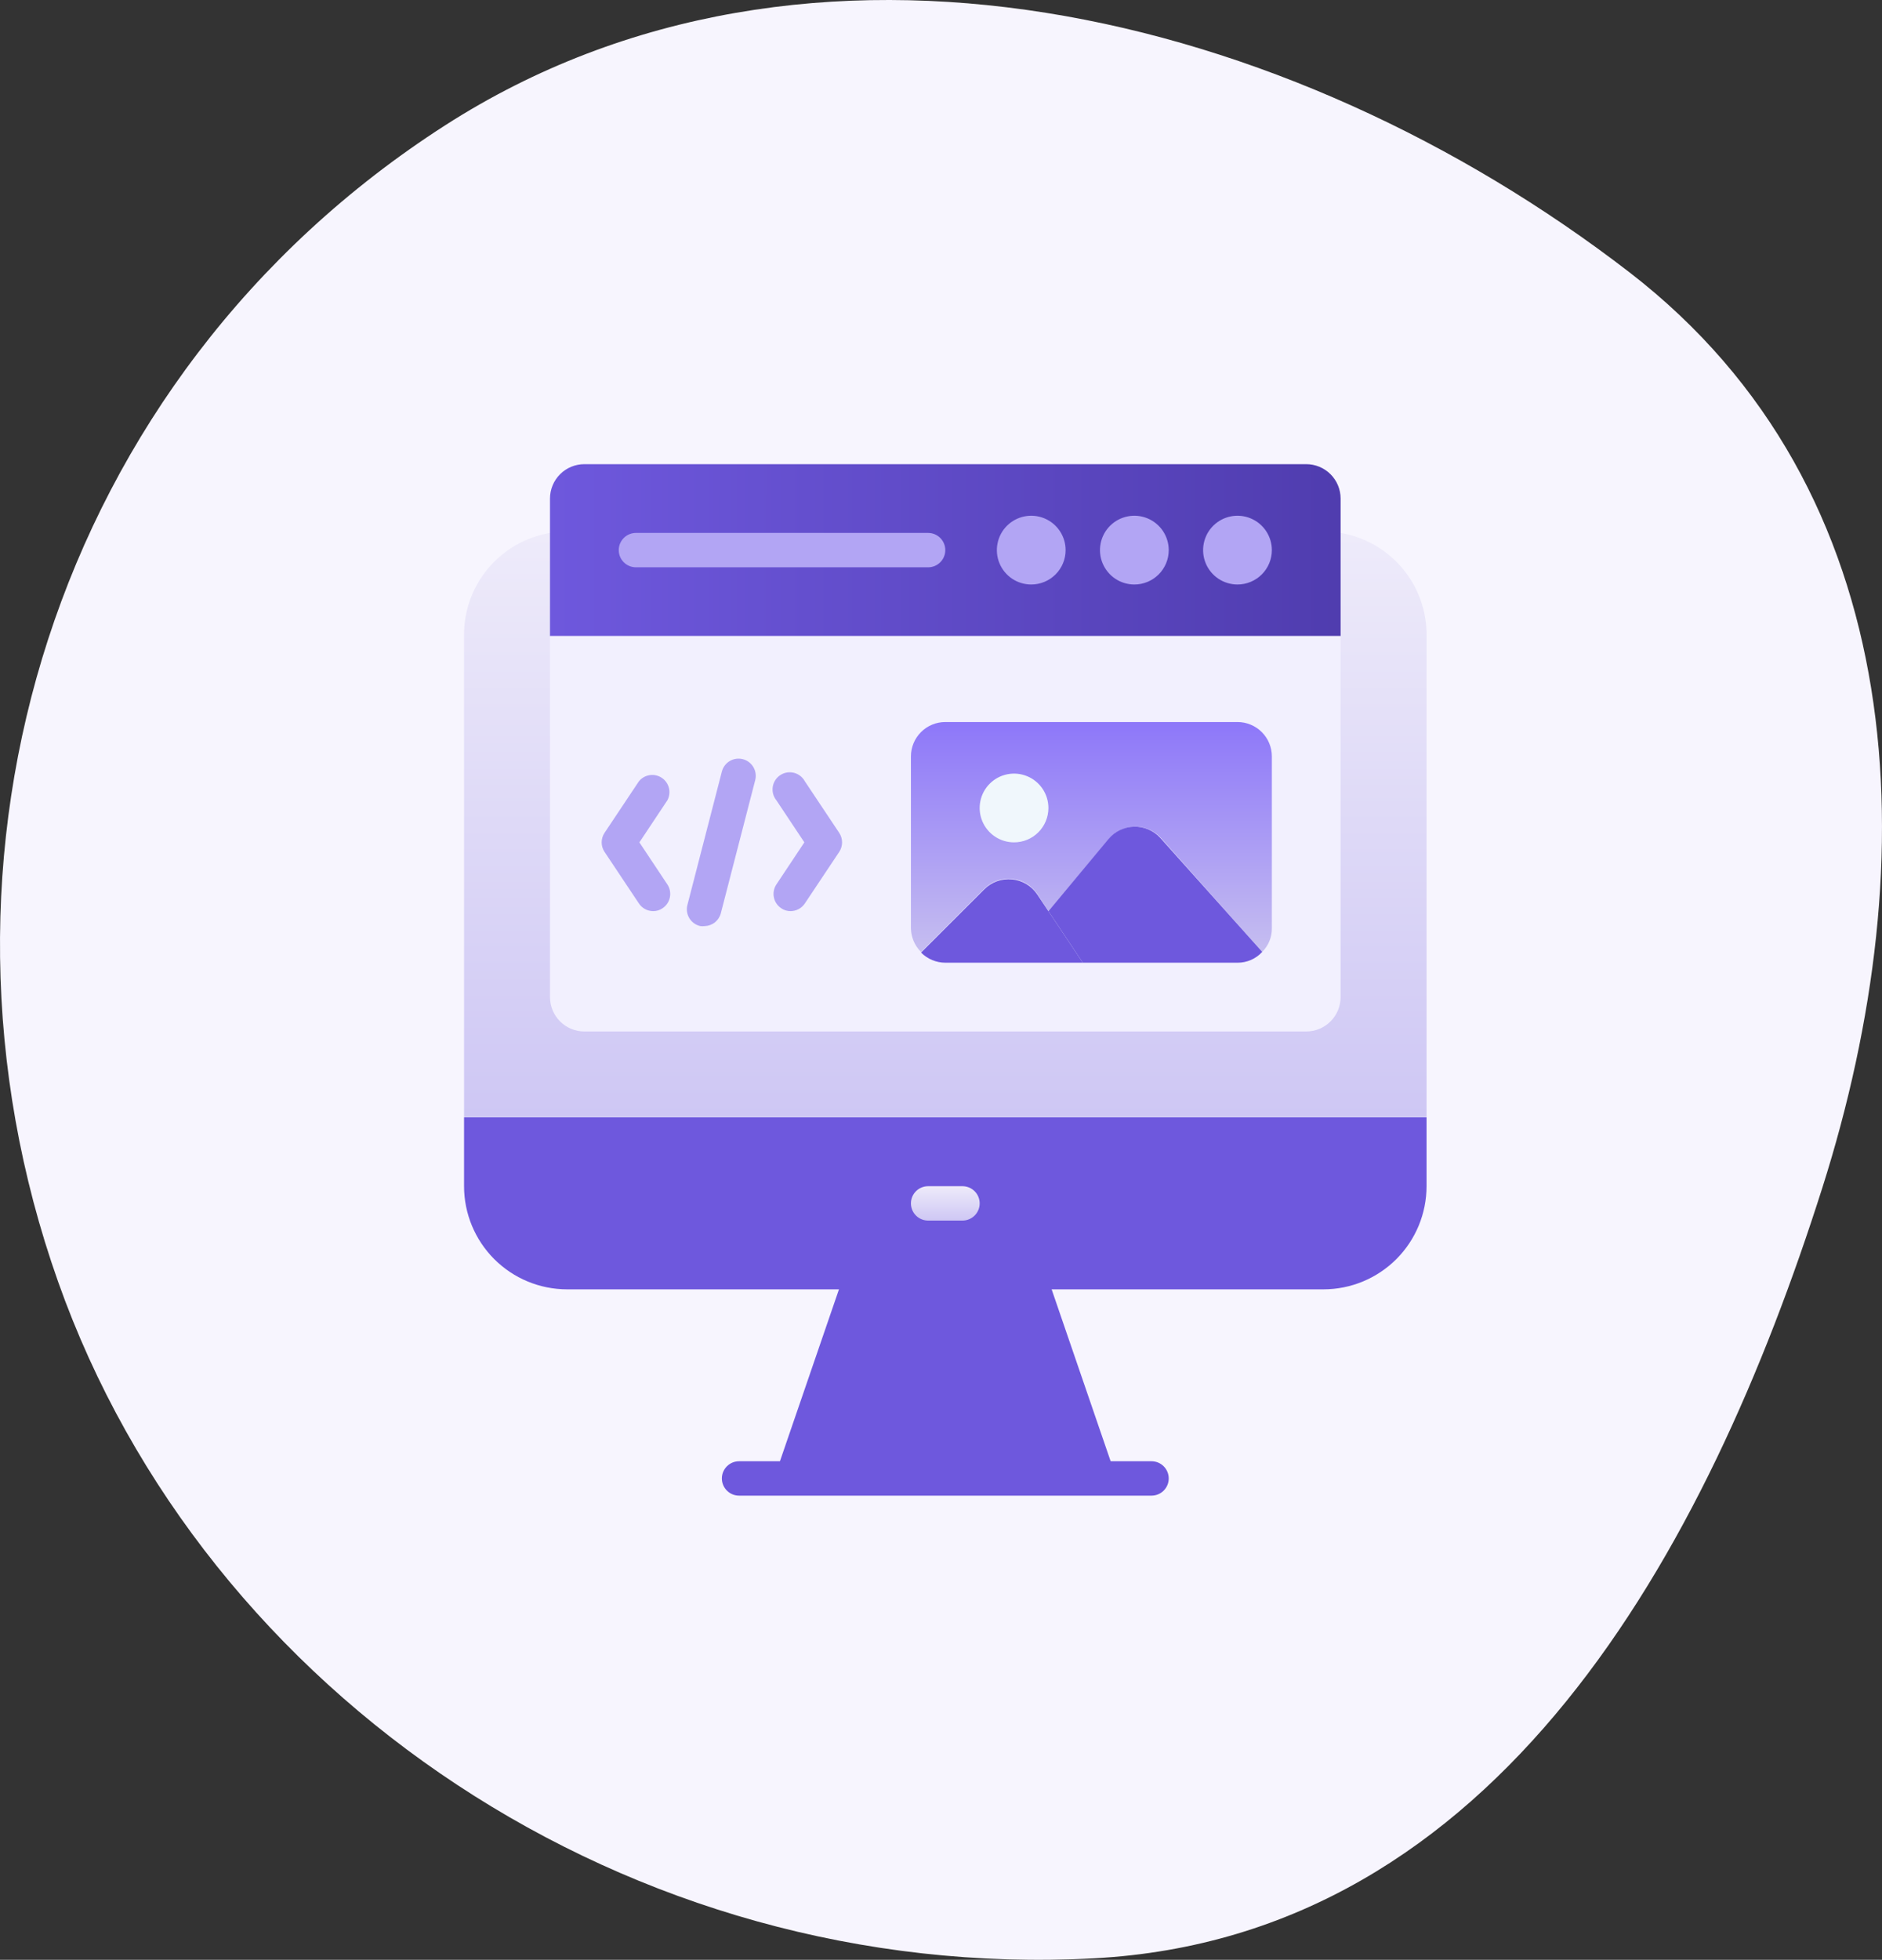 <svg width="146" height="152" viewBox="0 0 146 152" fill="none" xmlns="http://www.w3.org/2000/svg">
<rect x="0" y="0" width="146" height="152" fill="#333333" stroke="none"/>
<path fill-rule="evenodd" clip-rule="evenodd" d="M84.871 151.885C116.165 150.218 132.404 120.354 141.372 92.12C149.491 66.561 148.343 38.037 126.406 21.119C100.001 0.756 62.728 -8.389 34.528 9.723C4.094 29.268 -7.135 66.533 4.507 99.408C15.897 131.572 48.869 153.802 84.871 151.885Z" fill="#F7F5FE"/>
<path d="M110.667 86.667V92C110.667 94.122 109.824 96.157 108.324 97.657C106.823 99.157 104.788 100 102.667 100H44C41.878 100 39.843 99.157 38.343 97.657C36.843 96.157 36 94.122 36 92V86.667H110.667Z" fill="#6E58DD"/>
<path d="M110.667 49.333V86.667H36.001V49.333C35.974 47.424 36.632 45.567 37.854 44.1C39.077 42.633 40.784 41.651 42.667 41.333H104.001C105.884 41.651 107.591 42.633 108.814 44.1C110.037 45.567 110.694 47.424 110.667 49.333Z" fill="url(#paint0_linear_121_25)"/>
<path d="M87.053 115.933H59.613L65.107 99.933H81.56L87.053 115.933Z" fill="#6E58DD"/>
<path d="M89.333 116H57.333C56.98 116 56.641 115.86 56.391 115.609C56.141 115.359 56 115.02 56 114.667C56 114.313 56.141 113.974 56.391 113.724C56.641 113.474 56.98 113.333 57.333 113.333H89.333C89.687 113.333 90.026 113.474 90.276 113.724C90.526 113.974 90.667 114.313 90.667 114.667C90.667 115.02 90.526 115.359 90.276 115.609C90.026 115.86 89.687 116 89.333 116Z" fill="#6E58DD"/>
<path d="M74.667 94.667H72C71.647 94.667 71.307 94.526 71.057 94.276C70.807 94.026 70.667 93.687 70.667 93.333C70.667 92.98 70.807 92.641 71.057 92.391C71.307 92.141 71.647 92 72 92H74.667C75.02 92 75.359 92.141 75.61 92.391C75.86 92.641 76 92.98 76 93.333C76 93.687 75.86 94.026 75.61 94.276C75.359 94.526 75.02 94.667 74.667 94.667Z" fill="url(#paint1_linear_121_25)"/>
<path d="M104 38.667V49.333H42.667V38.667C42.667 37.959 42.948 37.281 43.448 36.781C43.948 36.281 44.626 36 45.333 36H101.333C102.041 36 102.719 36.281 103.219 36.781C103.719 37.281 104 37.959 104 38.667Z" fill="url(#paint2_linear_121_25)"/>
<path d="M104 49.333V77.333C104 78.041 103.719 78.719 103.219 79.219C102.719 79.719 102.041 80 101.333 80H45.333C44.626 80 43.948 79.719 43.448 79.219C42.948 78.719 42.667 78.041 42.667 77.333V49.333H104Z" fill="#F2F0FE"/>
<path d="M96 45.333C95.472 45.333 94.957 45.177 94.518 44.884C94.08 44.591 93.738 44.174 93.536 43.687C93.334 43.2 93.282 42.664 93.385 42.146C93.487 41.629 93.741 41.154 94.114 40.781C94.487 40.408 94.962 40.154 95.48 40.051C95.997 39.948 96.533 40.001 97.02 40.203C97.508 40.405 97.924 40.747 98.217 41.185C98.51 41.624 98.667 42.139 98.667 42.667C98.667 43.374 98.386 44.052 97.885 44.552C97.385 45.052 96.707 45.333 96 45.333Z" fill="#B2A5F4"/>
<path d="M88 45.333C87.472 45.333 86.957 45.177 86.518 44.884C86.08 44.591 85.738 44.174 85.536 43.687C85.334 43.2 85.282 42.664 85.385 42.146C85.487 41.629 85.741 41.154 86.114 40.781C86.487 40.408 86.962 40.154 87.48 40.051C87.997 39.948 88.533 40.001 89.02 40.203C89.508 40.405 89.924 40.747 90.217 41.185C90.51 41.624 90.667 42.139 90.667 42.667C90.667 43.374 90.386 44.052 89.885 44.552C89.385 45.052 88.707 45.333 88 45.333Z" fill="#B2A5F4"/>
<path d="M80 45.333C79.472 45.333 78.957 45.177 78.518 44.884C78.08 44.591 77.738 44.174 77.536 43.687C77.334 43.2 77.282 42.664 77.385 42.146C77.487 41.629 77.741 41.154 78.114 40.781C78.487 40.408 78.962 40.154 79.48 40.051C79.997 39.948 80.533 40.001 81.02 40.203C81.508 40.405 81.924 40.747 82.217 41.185C82.51 41.624 82.667 42.139 82.667 42.667C82.667 43.374 82.386 44.052 81.885 44.552C81.385 45.052 80.707 45.333 80 45.333Z" fill="#B2A5F4"/>
<path d="M72 44H49.333C48.98 44 48.641 43.859 48.391 43.609C48.141 43.359 48 43.02 48 42.667C48 42.313 48.141 41.974 48.391 41.724C48.641 41.474 48.98 41.333 49.333 41.333H72C72.354 41.333 72.693 41.474 72.943 41.724C73.193 41.974 73.333 42.313 73.333 42.667C73.333 43.02 73.193 43.359 72.943 43.609C72.693 43.859 72.354 44 72 44Z" fill="#B2A5F4"/>
<path d="M50.668 70.667C50.449 70.665 50.233 70.61 50.04 70.505C49.846 70.401 49.682 70.25 49.562 70.067L46.895 66.067C46.752 65.849 46.675 65.594 46.675 65.333C46.675 65.073 46.752 64.818 46.895 64.6L49.562 60.6C49.77 60.341 50.067 60.17 50.396 60.119C50.724 60.068 51.059 60.141 51.336 60.325C51.613 60.508 51.812 60.789 51.893 61.111C51.974 61.433 51.932 61.774 51.775 62.067L49.602 65.333L51.775 68.6C51.968 68.894 52.037 69.252 51.967 69.597C51.897 69.941 51.694 70.245 51.401 70.44C51.187 70.59 50.93 70.67 50.668 70.667Z" fill="#B2A5F4"/>
<path d="M61.333 70.667C61.071 70.67 60.815 70.59 60.6 70.44C60.308 70.244 60.104 69.941 60.035 69.597C59.965 69.252 60.034 68.894 60.227 68.6L62.4 65.333L60.227 62.067C60.11 61.922 60.025 61.755 59.977 61.576C59.929 61.397 59.919 61.209 59.947 61.026C59.976 60.843 60.042 60.667 60.142 60.511C60.242 60.355 60.374 60.221 60.529 60.119C60.683 60.016 60.857 59.947 61.04 59.916C61.223 59.885 61.411 59.892 61.59 59.937C61.77 59.983 61.939 60.065 62.085 60.179C62.231 60.293 62.352 60.436 62.44 60.6L65.107 64.6C65.25 64.818 65.326 65.073 65.326 65.333C65.326 65.594 65.25 65.849 65.107 66.067L62.44 70.067C62.319 70.25 62.155 70.401 61.962 70.505C61.769 70.61 61.553 70.665 61.333 70.667Z" fill="#B2A5F4"/>
<path d="M54.667 71.827C54.557 71.84 54.445 71.84 54.334 71.827C54.156 71.788 53.988 71.713 53.84 71.607C53.692 71.501 53.567 71.366 53.474 71.21C53.38 71.053 53.319 70.88 53.295 70.699C53.271 70.519 53.284 70.335 53.334 70.16L56.001 59.84C56.089 59.497 56.31 59.203 56.615 59.023C56.92 58.843 57.284 58.792 57.627 58.88C57.97 58.968 58.264 59.189 58.444 59.495C58.624 59.8 58.676 60.164 58.587 60.507L55.921 70.827C55.849 71.107 55.687 71.356 55.461 71.536C55.235 71.716 54.956 71.818 54.667 71.827Z" fill="#B2A5F4"/>
<path d="M84 74.667H73.333C72.627 74.664 71.951 74.381 71.453 73.88L76.36 68.973C76.639 68.694 76.976 68.479 77.347 68.346C77.719 68.212 78.115 68.163 78.508 68.201C78.901 68.239 79.281 68.364 79.619 68.567C79.958 68.77 80.247 69.045 80.467 69.373L81.333 70.667L84 74.667Z" fill="#6E58DD"/>
<path d="M98.667 58.667V72C98.67 72.339 98.606 72.675 98.478 72.989C98.349 73.302 98.16 73.587 97.92 73.827L90.053 64.987C89.799 64.707 89.487 64.485 89.139 64.335C88.792 64.185 88.417 64.111 88.038 64.117C87.66 64.123 87.287 64.21 86.945 64.371C86.603 64.533 86.299 64.765 86.053 65.053L81.333 70.667L80.467 69.333C80.247 69.005 79.958 68.73 79.619 68.527C79.281 68.324 78.901 68.199 78.508 68.161C78.115 68.123 77.719 68.172 77.347 68.306C76.976 68.439 76.639 68.654 76.36 68.933L71.453 73.84C70.962 73.352 70.68 72.692 70.667 72V58.667C70.667 57.959 70.948 57.281 71.448 56.781C71.948 56.281 72.626 56 73.333 56H96C96.707 56 97.386 56.281 97.886 56.781C98.386 57.281 98.667 57.959 98.667 58.667Z" fill="url(#paint3_linear_121_25)"/>
<path d="M97.92 73.827C97.677 74.094 97.38 74.306 97.049 74.451C96.719 74.596 96.361 74.669 96 74.667H84L81.333 70.667L86.013 65.053C86.259 64.765 86.563 64.533 86.905 64.371C87.247 64.21 87.62 64.123 87.998 64.117C88.377 64.111 88.752 64.185 89.099 64.335C89.447 64.485 89.758 64.707 90.013 64.987L97.92 73.827Z" fill="#6E58DD"/>
<path d="M78.667 65.333C78.139 65.333 77.624 65.177 77.185 64.884C76.747 64.591 76.405 64.174 76.203 63.687C76.001 63.2 75.948 62.664 76.051 62.146C76.154 61.629 76.408 61.154 76.781 60.781C77.154 60.408 77.629 60.154 78.146 60.051C78.664 59.948 79.2 60.001 79.687 60.203C80.174 60.405 80.591 60.747 80.884 61.185C81.177 61.624 81.333 62.139 81.333 62.667C81.333 63.374 81.052 64.052 80.552 64.552C80.052 65.052 79.374 65.333 78.667 65.333Z" fill="#F0F7FC"/>
<defs>
<linearGradient id="paint0_linear_121_25" x1="73.334" y1="86.613" x2="73.334" y2="41.387" gradientUnits="userSpaceOnUse">
<stop stop-color="#CEC7F4"/>
<stop offset="1" stop-color="#EEEBFA"/>
</linearGradient>
<linearGradient id="paint1_linear_121_25" x1="73.333" y1="94.663" x2="73.333" y2="92.003" gradientUnits="userSpaceOnUse">
<stop stop-color="#CEC7F4"/>
<stop offset="1" stop-color="#EEEBFA"/>
</linearGradient>
<linearGradient id="paint2_linear_121_25" x1="42.756" y1="42.578" x2="104.978" y2="42.578" gradientUnits="userSpaceOnUse">
<stop stop-color="#6E58DD"/>
<stop offset="1" stop-color="#4F3CAE"/>
</linearGradient>
<linearGradient id="paint3_linear_121_25" x1="84.667" y1="56" x2="84.667" y2="73.84" gradientUnits="userSpaceOnUse">
<stop stop-color="#8D77F9"/>
<stop offset="1" stop-color="#C6BEF0"/>
</linearGradient>
</defs>
</svg>
